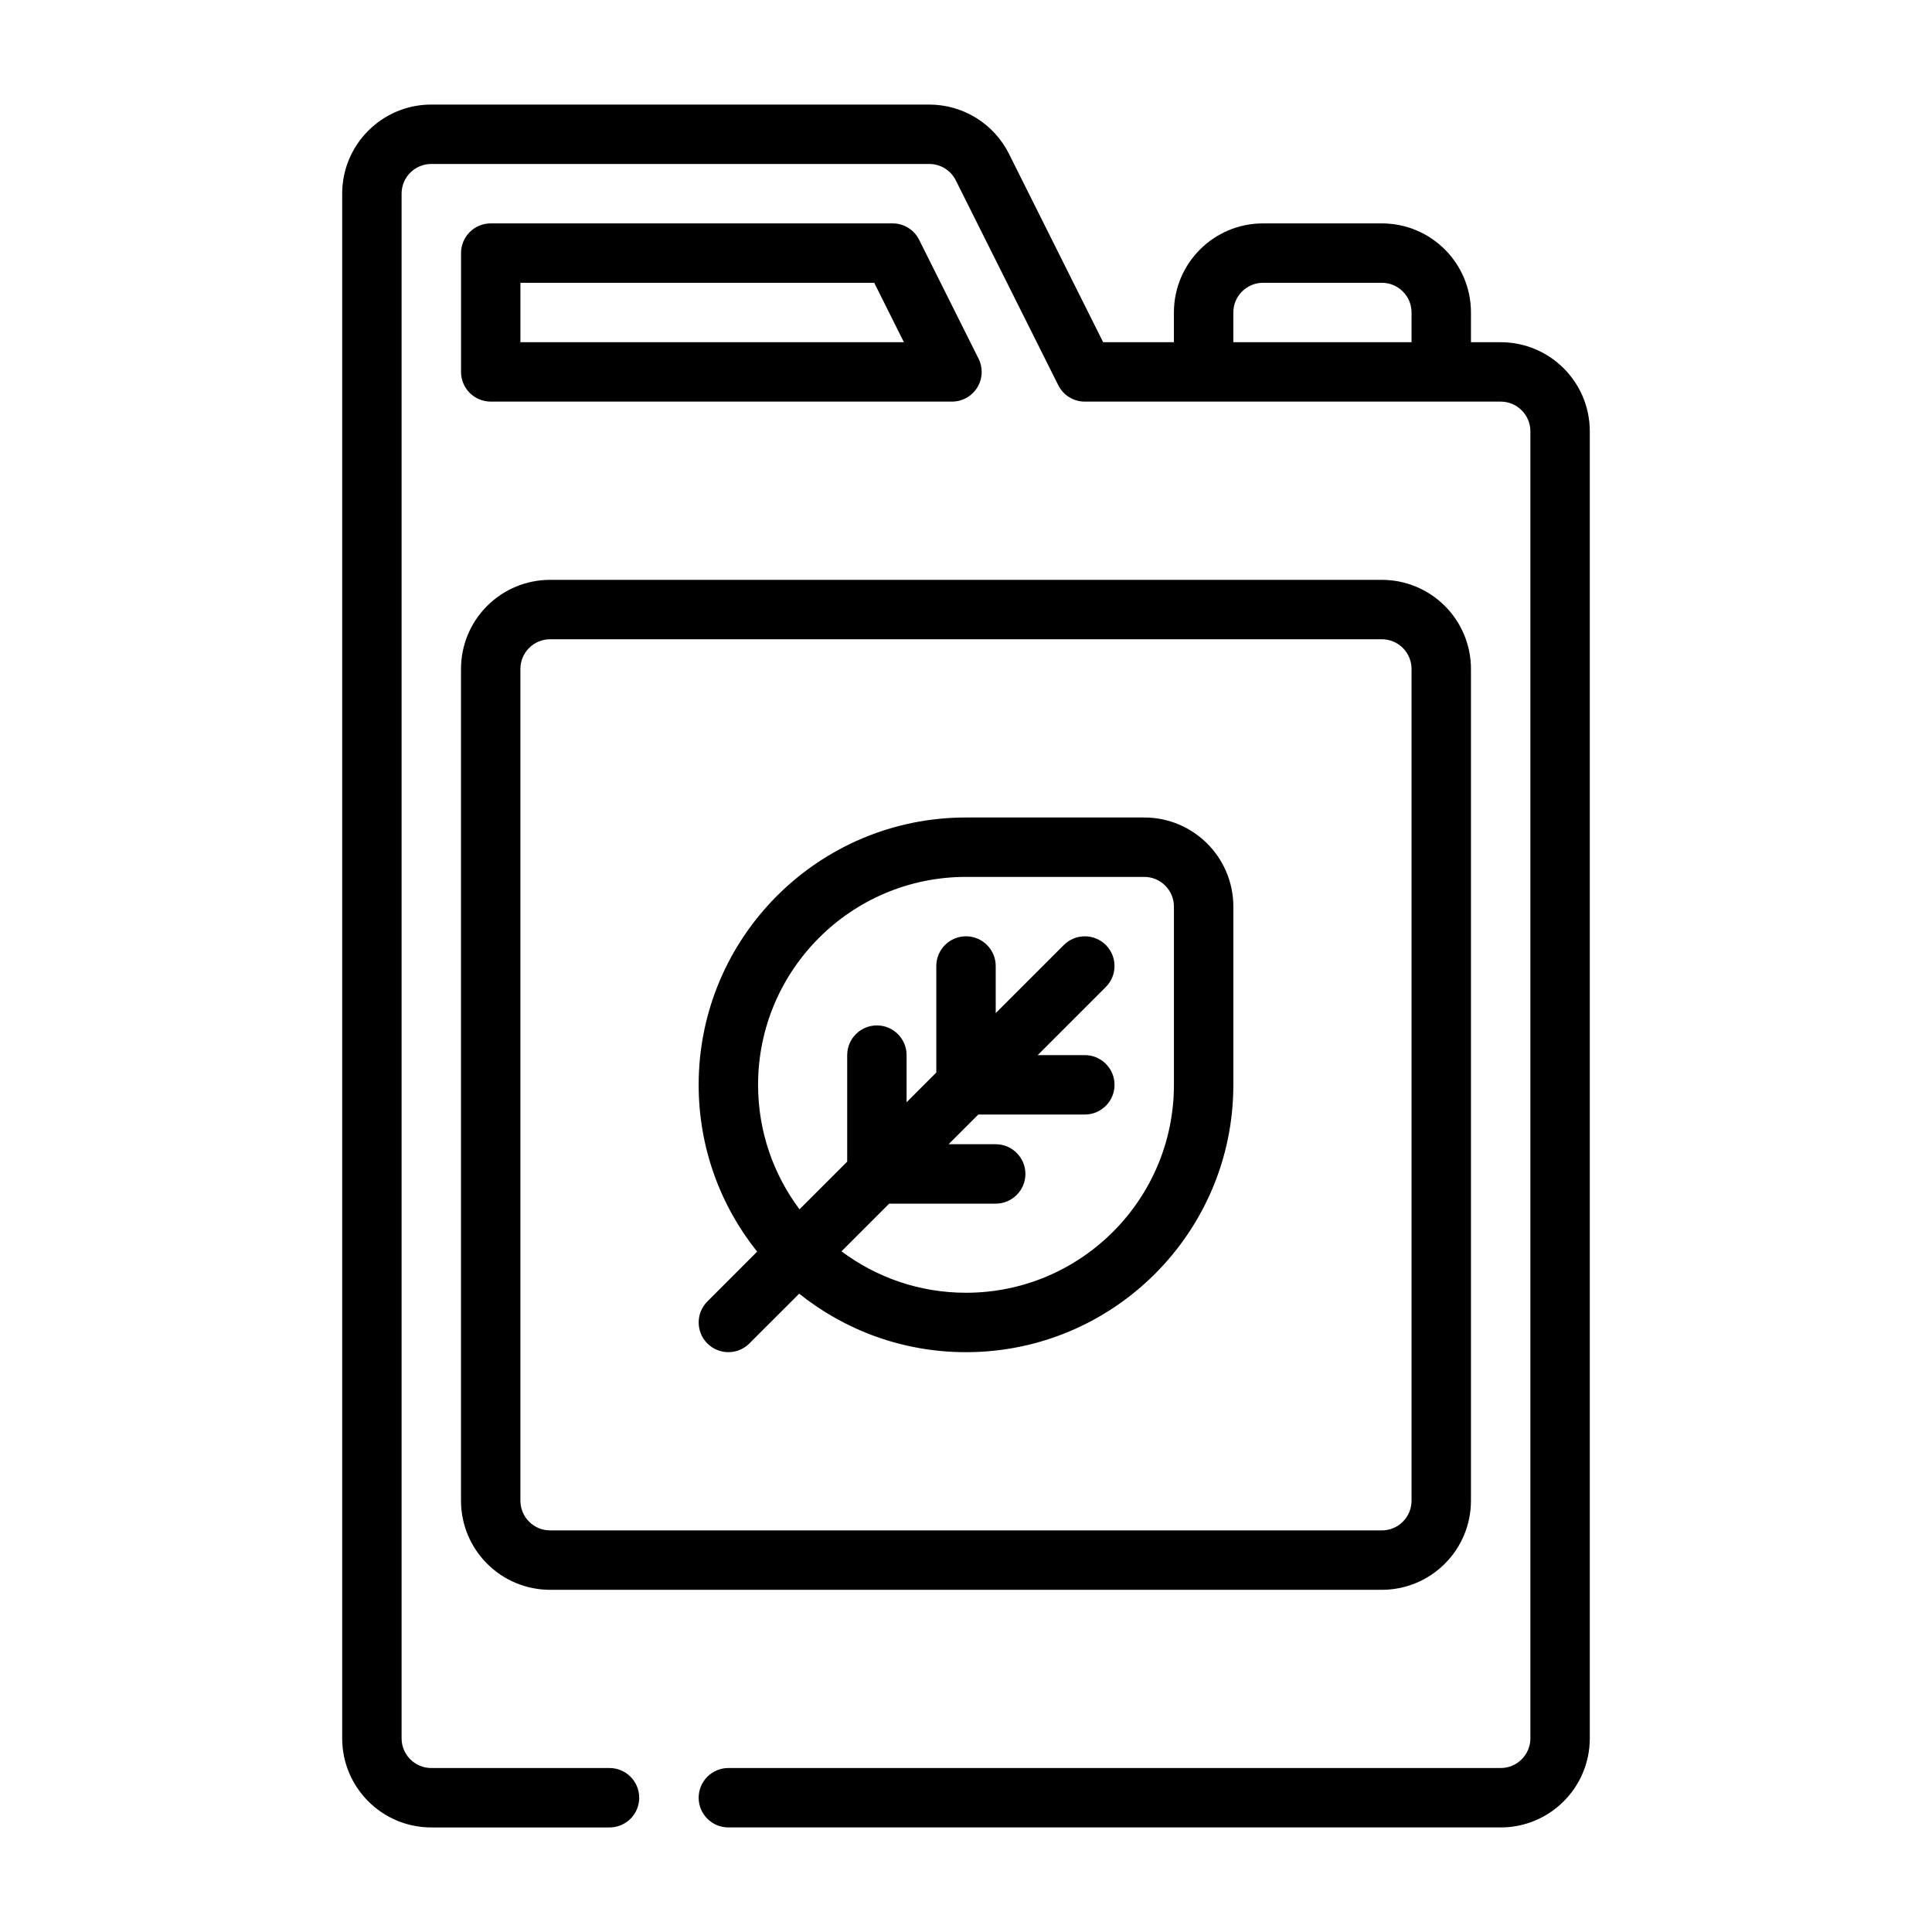 <?xml version="1.0" encoding="UTF-8"?>
<!-- Uploaded to: ICON Repo, www.iconrepo.com, Generator: ICON Repo Mixer Tools -->
<svg fill="#000000" width="800px" height="800px" version="1.1" viewBox="144 144 512 512" xmlns="http://www.w3.org/2000/svg">
 <g fill-rule="evenodd">
  <path d="m387.58 207.55c-1.332-2.668-4.055-4.352-7.039-4.352h-106.49c-4.348 0-7.871 3.523-7.871 7.871v31.488c0 2.086 0.824 4.094 2.305 5.566 1.473 1.477 3.481 2.305 5.566 2.305h122.23c2.727 0 5.262-1.41 6.699-3.731 1.434-2.324 1.559-5.219 0.34-7.66zm-11.902 11.391 7.871 15.746h-101.63v-15.746z"/>
  <path d="m533.82 234.69v-7.875c0-13.043-10.574-23.613-23.617-23.613h-31.488c-13.043 0-23.617 10.57-23.617 23.613v7.875h-18.75s-24.961-49.926-24.961-49.926c-4-8-12.18-13.051-21.121-13.051h-131.97c-13.043 0-23.613 10.57-23.613 23.613v409.35c0 13.043 10.57 23.617 23.613 23.617h47.234c4.344 0 7.871-3.527 7.871-7.875 0-4.344-3.527-7.871-7.871-7.871h-47.234c-4.344 0-7.871-3.527-7.871-7.871v-409.35c0-4.344 3.527-7.871 7.871-7.871h131.97c2.984 0 5.707 1.684 7.035 4.356l27.145 54.27c1.332 2.668 4.055 4.352 7.039 4.352h110.21c4.344 0 7.871 3.527 7.871 7.871v346.37c0 4.344-3.527 7.871-7.871 7.871h-204.67c-4.348 0-7.875 3.527-7.875 7.871 0 4.348 3.527 7.875 7.875 7.875h204.67c13.043 0 23.617-10.574 23.617-23.617v-346.37c0-13.043-10.574-23.613-23.617-23.613zm-15.746 0h-47.23v-7.875c0-4.344 3.527-7.871 7.871-7.871h31.488c4.344 0 7.871 3.527 7.871 7.871z"/>
  <path d="m533.82 321.28c0-6.266-2.488-12.273-6.922-16.695-4.422-4.434-10.43-6.918-16.695-6.918h-220.42c-6.266 0-12.27 2.484-16.695 6.918-4.434 4.422-6.918 10.43-6.918 16.695v220.42c0 6.266 2.484 12.273 6.918 16.695 4.426 4.434 10.43 6.922 16.695 6.922h220.42c6.266 0 12.273-2.488 16.695-6.922 4.434-4.422 6.922-10.43 6.922-16.695zm-15.746 0v220.42c0 2.086-0.824 4.094-2.305 5.566-1.473 1.48-3.481 2.305-5.566 2.305h-220.42c-2.086 0-4.094-0.824-5.562-2.305-1.48-1.473-2.309-3.481-2.309-5.566v-220.42c0-2.086 0.828-4.094 2.309-5.566 1.469-1.477 3.477-2.305 5.562-2.305h220.42c2.086 0 4.094 0.828 5.566 2.305 1.48 1.473 2.305 3.481 2.305 5.566z"/>
  <path d="m344.65 475.7-13.191 13.203c-3.07 3.07-3.07 8.059 0 11.129 3.07 3.07 8.062 3.07 11.129 0l13.203-13.191c12.125 9.695 27.496 15.5 44.211 15.5 39.098 0 70.848-31.75 70.848-70.848v-47.234c0-13.043-10.574-23.617-23.617-23.617h-47.23c-39.102 0-70.852 31.75-70.852 70.852 0 16.711 5.805 32.086 15.5 44.207zm22.359-0.086c9.203 6.894 20.625 10.98 32.992 10.98 30.406 0 55.102-24.695 55.102-55.102v-47.234c0-4.344-3.527-7.871-7.871-7.871h-47.23c-30.41 0-55.105 24.695-55.105 55.105 0 12.367 4.086 23.789 10.98 32.988l12.637-12.633v-28.23c0-4.344 3.523-7.871 7.871-7.871 4.344 0 7.871 3.527 7.871 7.871v12.488l7.871-7.875v-28.227c0-4.348 3.527-7.875 7.875-7.875 4.344 0 7.871 3.527 7.871 7.875v12.484l18.051-18.051c3.07-3.07 8.059-3.07 11.129 0 3.07 3.07 3.07 8.059 0 11.129l-18.051 18.051h12.488c4.344 0 7.871 3.527 7.871 7.875 0 4.344-3.527 7.871-7.871 7.871h-28.23l-7.871 7.871h12.484c4.344 0 7.871 3.527 7.871 7.871 0 4.348-3.527 7.875-7.871 7.875h-28.23z"/>
 </g>
</svg>